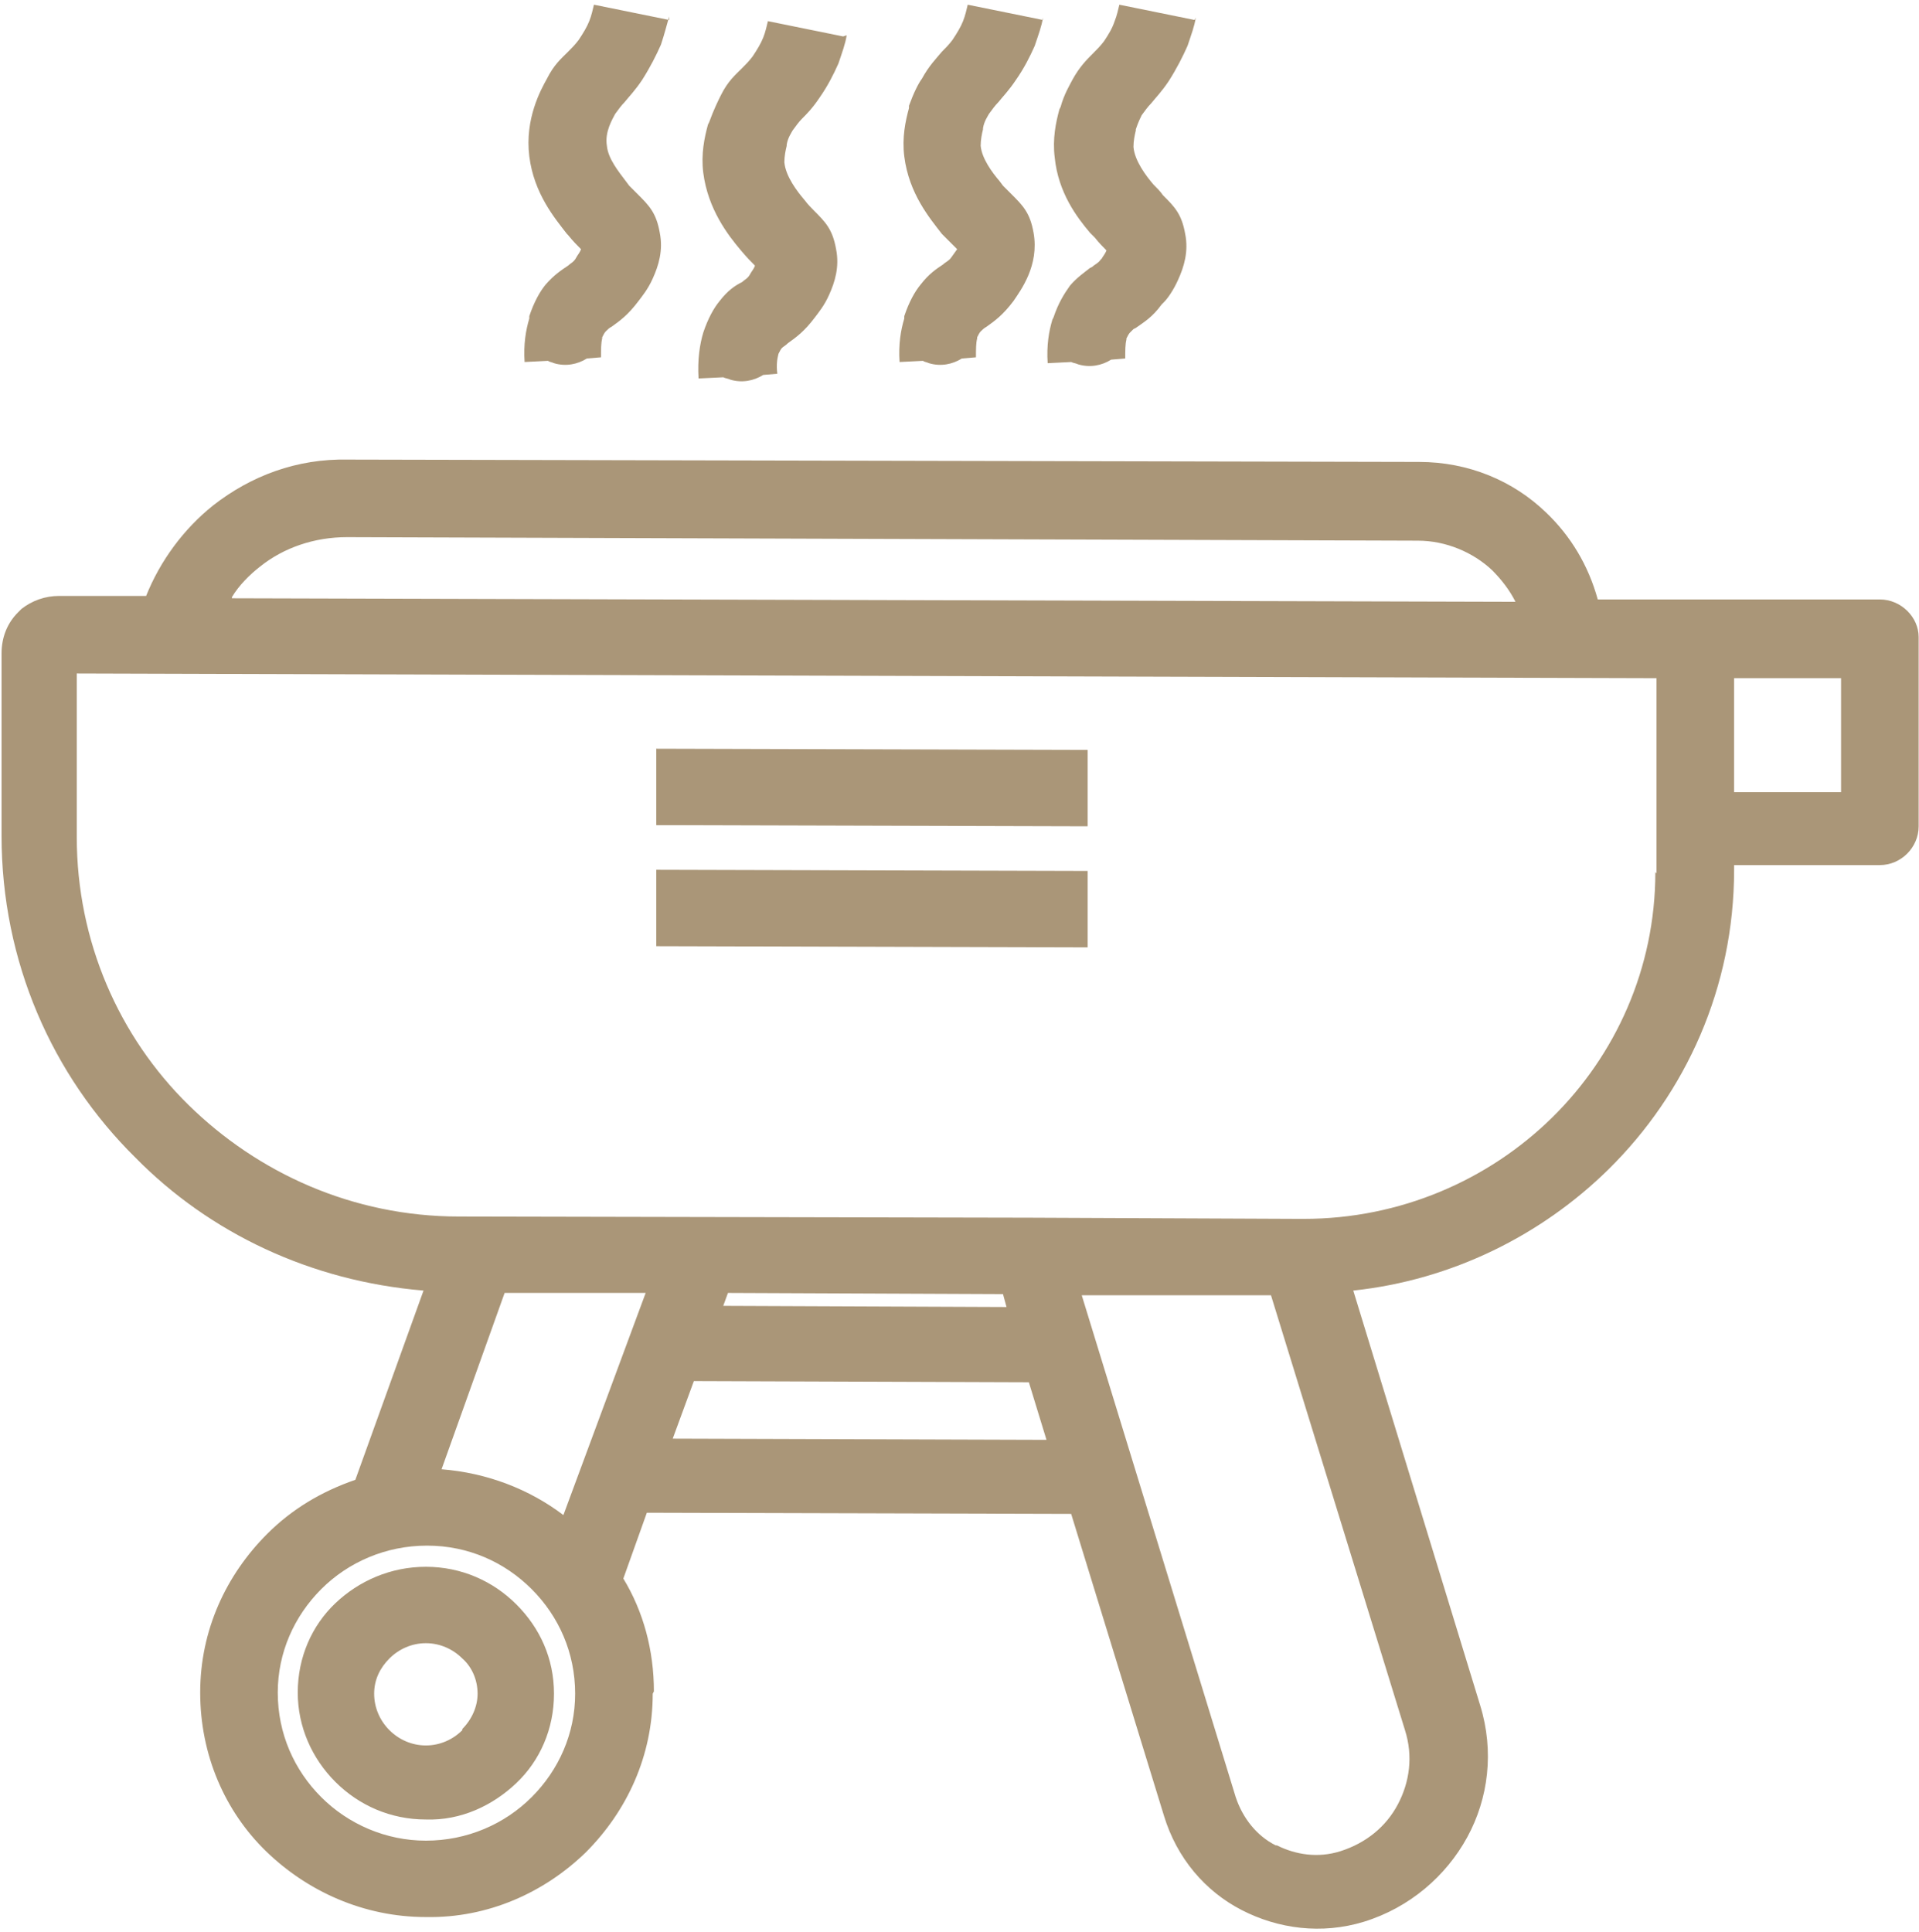 <?xml version="1.0" encoding="UTF-8"?> <!-- Creator: CorelDRAW 2020 (64-Bit) --> <svg xmlns="http://www.w3.org/2000/svg" xmlns:xlink="http://www.w3.org/1999/xlink" xmlns:xodm="http://www.corel.com/coreldraw/odm/2003" xml:space="preserve" width="19.506mm" height="19.642mm" style="shape-rendering:geometricPrecision; text-rendering:geometricPrecision; image-rendering:optimizeQuality; fill-rule:evenodd; clip-rule:evenodd" viewBox="0 0 16.32 16.44"> <defs> <style type="text/css"> <![CDATA[ .fil0 {fill:#AA9678;fill-rule:nonzero} ]]> </style> </defs> <g id="Слой_x0020_1">  <path class="fil0" d="M5.58 6.37l3.67 0.01 0 0.65 -3.67 -0.01 0 -0.65zm-0 1.03l3.67 0.01 0 0.65 -3.67 -0.01 0 -0.65zm-0.63 -5.32c-0,-0.02 -0,-0.01 -0,0.01l0 -0.01zm0.74 -1.94c-0.02,0.07 -0.04,0.15 -0.07,0.24 -0.04,0.09 -0.09,0.19 -0.16,0.3 -0.06,0.09 -0.11,0.14 -0.15,0.19 -0.03,0.03 -0.05,0.06 -0.08,0.1 -0.02,0.04 -0.09,0.15 -0.07,0.27 0.01,0.11 0.1,0.22 0.16,0.3l0.03 0.04 0.07 0.07c0.1,0.1 0.16,0.16 0.19,0.33 0.03,0.15 -0.01,0.28 -0.06,0.39 -0.04,0.09 -0.09,0.15 -0.12,0.19 -0.09,0.12 -0.16,0.17 -0.23,0.22 -0.02,0.01 -0.03,0.02 -0.05,0.04 -0.01,0.01 -0.02,0.03 -0.03,0.05l-0 0.01c-0.01,0.04 -0.01,0.09 -0.01,0.16l-0.12 0.01c-0.08,0.05 -0.18,0.07 -0.28,0.04 -0.02,-0.01 -0.04,-0.01 -0.05,-0.02l-0.2 0.01c-0.01,-0.15 0.01,-0.27 0.04,-0.37l0 -0.02c0.04,-0.12 0.09,-0.21 0.14,-0.27 0.07,-0.08 0.13,-0.12 0.19,-0.16 0.02,-0.02 0.05,-0.03 0.07,-0.07l0 -0c0.01,-0.02 0.03,-0.04 0.04,-0.07 -0.03,-0.03 -0.07,-0.07 -0.11,-0.12l-0.01 -0.01c-0.1,-0.13 -0.28,-0.34 -0.32,-0.66 -0.04,-0.32 0.1,-0.57 0.15,-0.66 0.06,-0.12 0.12,-0.17 0.18,-0.23 0.03,-0.03 0.06,-0.06 0.09,-0.1 0.04,-0.06 0.07,-0.11 0.09,-0.16 0.02,-0.05 0.03,-0.1 0.04,-0.14l0.64 0.13zm0.77 2.1c-0,-0.02 -0,-0.01 -0,0.01l0 -0.01zm0.74 -1.94c-0.01,0.07 -0.04,0.15 -0.07,0.24 -0.04,0.09 -0.09,0.19 -0.16,0.29 -0.06,0.09 -0.11,0.14 -0.15,0.18 -0.03,0.03 -0.05,0.06 -0.08,0.1 -0.01,0.02 -0.04,0.06 -0.05,0.12l-0 0.01c-0.01,0.04 -0.02,0.09 -0.02,0.14 0.01,0.12 0.11,0.25 0.17,0.32 0.03,0.04 0.06,0.07 0.08,0.09 0.1,0.1 0.16,0.16 0.19,0.33 0.03,0.15 -0.01,0.28 -0.06,0.39 -0.04,0.09 -0.09,0.15 -0.12,0.19 -0.09,0.12 -0.16,0.17 -0.23,0.22 -0.02,0.02 -0.04,0.03 -0.05,0.04 -0.01,0.01 -0.02,0.03 -0.03,0.05 -0.01,0.04 -0.02,0.09 -0.01,0.17l-0.12 0.01c-0.08,0.05 -0.18,0.07 -0.28,0.04 -0.02,-0.01 -0.04,-0.01 -0.06,-0.02l-0.21 0.01c-0.01,-0.16 0.01,-0.29 0.04,-0.39 0.04,-0.12 0.09,-0.21 0.14,-0.27 0.07,-0.09 0.13,-0.13 0.19,-0.16l0 0c0.02,-0.02 0.05,-0.03 0.07,-0.07l0 -0c0.01,-0.02 0.03,-0.04 0.04,-0.07 -0.03,-0.03 -0.07,-0.07 -0.12,-0.13 -0.11,-0.13 -0.28,-0.35 -0.32,-0.66 -0.02,-0.16 0.01,-0.3 0.04,-0.41l0.01 -0.02c0.04,-0.11 0.08,-0.19 0.1,-0.23 0.06,-0.12 0.12,-0.17 0.18,-0.23 0.03,-0.03 0.06,-0.06 0.09,-0.1 0.04,-0.06 0.07,-0.11 0.09,-0.16 0.02,-0.05 0.03,-0.1 0.04,-0.14l0.64 0.13zm0.93 1.79c-0,-0.02 -0,-0 -0,0.01l0 -0.01zm0.74 -1.94c-0.01,0.07 -0.04,0.15 -0.07,0.24 -0.04,0.09 -0.09,0.19 -0.16,0.29 -0.06,0.09 -0.11,0.14 -0.15,0.19 -0.03,0.03 -0.05,0.06 -0.08,0.1 -0.01,0.02 -0.04,0.06 -0.05,0.12l-0 0.01c-0.01,0.04 -0.02,0.09 -0.02,0.14 0.01,0.11 0.1,0.23 0.16,0.3l0.03 0.04 0.07 0.07c0.1,0.1 0.16,0.16 0.19,0.33 0.05,0.28 -0.11,0.49 -0.17,0.58 -0.09,0.12 -0.16,0.17 -0.23,0.22 -0.02,0.01 -0.04,0.03 -0.05,0.04 -0.01,0.01 -0.02,0.03 -0.03,0.05l-0 0.01c-0.01,0.04 -0.01,0.09 -0.01,0.16l-0.12 0.01c-0.08,0.05 -0.18,0.07 -0.28,0.04 -0.02,-0.01 -0.04,-0.01 -0.05,-0.02l-0.2 0.01c-0.01,-0.15 0.01,-0.27 0.04,-0.37l0 -0.02c0.04,-0.12 0.09,-0.21 0.14,-0.27 0.07,-0.09 0.13,-0.13 0.19,-0.17 0.02,-0.02 0.05,-0.03 0.07,-0.06l0.05 -0.07c-0.03,-0.03 -0.07,-0.07 -0.12,-0.12l-0.01 -0.01c-0.1,-0.13 -0.28,-0.34 -0.32,-0.66 -0.02,-0.16 0.01,-0.3 0.04,-0.41l0 -0.02c0.04,-0.11 0.08,-0.19 0.11,-0.23 0.06,-0.11 0.12,-0.17 0.17,-0.23 0.03,-0.03 0.06,-0.06 0.09,-0.1 0.04,-0.06 0.07,-0.11 0.09,-0.16 0.02,-0.05 0.03,-0.1 0.04,-0.14l0.64 0.13zm0.56 1.94c-0,-0.02 -0,-0.01 -0,0l0 -0zm0.74 -1.94c-0.01,0.07 -0.04,0.15 -0.07,0.24 -0.04,0.09 -0.09,0.19 -0.16,0.3 -0.06,0.09 -0.11,0.14 -0.15,0.19 -0.03,0.03 -0.05,0.06 -0.08,0.1 -0.01,0.02 -0.03,0.06 -0.05,0.12l-0 0.01c-0.01,0.04 -0.02,0.09 -0.02,0.14 0.01,0.12 0.11,0.25 0.17,0.32l0 0c0.03,0.03 0.06,0.06 0.08,0.09 0.1,0.1 0.16,0.16 0.19,0.33 0.03,0.15 -0.01,0.28 -0.06,0.39 -0.04,0.09 -0.09,0.16 -0.12,0.19l-0.02 0.02c-0.08,0.11 -0.15,0.15 -0.22,0.2l-0.02 0.01c-0.01,0.01 -0.02,0.02 -0.03,0.03 -0.01,0.01 -0.02,0.03 -0.03,0.05l-0 0.01c-0.01,0.04 -0.01,0.09 -0.01,0.16l-0.12 0.01c-0.08,0.05 -0.18,0.07 -0.28,0.04 -0.02,-0.01 -0.04,-0.01 -0.06,-0.02l-0.2 0.01c-0.01,-0.15 0.01,-0.27 0.04,-0.37l0.01 -0.02c0.04,-0.12 0.09,-0.2 0.14,-0.27 0.06,-0.07 0.12,-0.11 0.17,-0.15l0.02 -0.01c0.02,-0.02 0.05,-0.03 0.07,-0.06l0.01 -0.01c0.01,-0.02 0.03,-0.04 0.04,-0.07 -0.03,-0.03 -0.06,-0.06 -0.1,-0.11l-0.04 -0.04c-0.11,-0.13 -0.27,-0.34 -0.3,-0.64 -0.02,-0.16 0.01,-0.3 0.04,-0.41l0.01 -0.02c0.03,-0.11 0.08,-0.19 0.1,-0.23 0.06,-0.11 0.12,-0.17 0.18,-0.23 0.03,-0.03 0.06,-0.06 0.09,-0.1 0.04,-0.06 0.07,-0.11 0.09,-0.17 0.02,-0.05 0.03,-0.1 0.04,-0.14l0.64 0.13zm3.92 7.28l0 -1.66 -13.44 -0.04 -0 1.39c-0,0.89 0.36,1.7 0.95,2.28 0.59,0.58 1.4,0.95 2.3,0.95l4.85 0.01 0 0 0 0 0 0 0 0 0 0 0 0 0 0 0 0 0 0 2.3 0.01 0.01 0 0.03 0c0.82,0 1.57,-0.33 2.11,-0.86 0.54,-0.53 0.88,-1.27 0.88,-2.09zm-12.12 -2.34l10.92 0.03c-0.05,-0.1 -0.12,-0.19 -0.2,-0.27 -0.16,-0.15 -0.39,-0.25 -0.63,-0.25l-9.11 -0.03c-0.28,0 -0.54,0.09 -0.74,0.25 -0.09,0.07 -0.18,0.16 -0.24,0.26zm12.78 0.68l-0 0.97 0.91 0 0 -0.97 -0.91 -0zm-3.89 9.93c0.16,0.08 0.35,0.11 0.54,0.05 0.22,-0.07 0.39,-0.21 0.49,-0.4 0.1,-0.19 0.13,-0.41 0.06,-0.63l-1.14 -3.7 -1.61 -0 1.31 4.27c0.06,0.18 0.18,0.33 0.34,0.41zm-4.71 -4.59l2.41 0.01 -0.03 -0.11 -2.34 -0.01 -0.04 0.11zm-0.42 1.13l3.17 0.01 -0.15 -0.49 -2.85 -0.01 -0.18 0.49zm-1.21 3.05c0.23,-0.23 0.37,-0.54 0.37,-0.88 0,-0.35 -0.14,-0.66 -0.37,-0.89 -0.23,-0.23 -0.54,-0.37 -0.89,-0.37 -0.35,-0 -0.67,0.14 -0.9,0.37 -0.23,0.23 -0.37,0.54 -0.37,0.88 -0,0.35 0.14,0.66 0.37,0.89 0.23,0.23 0.55,0.37 0.89,0.37 0.35,0 0.67,-0.14 0.9,-0.37zm-0.77 -2.79c0.39,0.03 0.75,0.17 1.04,0.39l0.7 -1.89 -1.2 -0 -0.54 1.51zm1.8 1.91c-0,0.53 -0.22,1 -0.57,1.35 -0.35,0.34 -0.83,0.56 -1.36,0.55 -0.53,-0 -1.01,-0.22 -1.36,-0.56 -0.35,-0.34 -0.56,-0.82 -0.56,-1.35 0,-0.53 0.22,-1 0.57,-1.35 0.21,-0.21 0.46,-0.36 0.75,-0.46l0.58 -1.61c-0.96,-0.08 -1.82,-0.49 -2.45,-1.13 -0.71,-0.7 -1.14,-1.67 -1.14,-2.74l0 -1.55c-0,-0.14 0.05,-0.26 0.14,-0.35l0.03 -0.03c0.09,-0.07 0.2,-0.11 0.32,-0.11l0.74 0c0.12,-0.3 0.32,-0.57 0.57,-0.77 0.32,-0.25 0.71,-0.4 1.15,-0.39l9.11 0.02c0.42,0 0.8,0.16 1.08,0.43 0.21,0.2 0.36,0.45 0.44,0.74l0.66 0 0.01 0 0.01 0 1.72 0c0.18,0 0.33,0.15 0.33,0.32l-0 1.61c0,0.18 -0.15,0.33 -0.33,0.33l-1.24 -0 0 0.04c-0,1 -0.41,1.9 -1.07,2.55 -0.57,0.56 -1.33,0.94 -2.17,1.03l1.08 3.53c0.12,0.39 0.07,0.79 -0.11,1.12 -0.18,0.33 -0.49,0.6 -0.88,0.72 -0.36,0.11 -0.73,0.06 -1.04,-0.1 -0.31,-0.16 -0.55,-0.44 -0.66,-0.8l-0.79 -2.57 -3.61 -0.01 -0.2 0.56c0.17,0.28 0.26,0.61 0.26,0.96zm-1.62 0.3c0.08,-0.08 0.13,-0.19 0.13,-0.3 0,-0.12 -0.05,-0.23 -0.13,-0.3 -0.08,-0.08 -0.19,-0.13 -0.31,-0.13 -0.12,0 -0.23,0.05 -0.31,0.13 -0.08,0.08 -0.13,0.18 -0.13,0.3 -0,0.12 0.05,0.23 0.13,0.31 0.08,0.08 0.19,0.13 0.31,0.13 0.12,0 0.23,-0.05 0.31,-0.13zm0.78 -0.3c-0,0.3 -0.12,0.57 -0.32,0.76 -0.2,0.19 -0.47,0.32 -0.77,0.31 -0.3,-0 -0.57,-0.12 -0.77,-0.32 -0.2,-0.2 -0.32,-0.47 -0.32,-0.76 0,-0.3 0.12,-0.57 0.32,-0.76 0.2,-0.19 0.47,-0.31 0.77,-0.31 0.3,0 0.57,0.12 0.77,0.32 0.2,0.2 0.32,0.46 0.32,0.76z"></path> </g> </svg> 